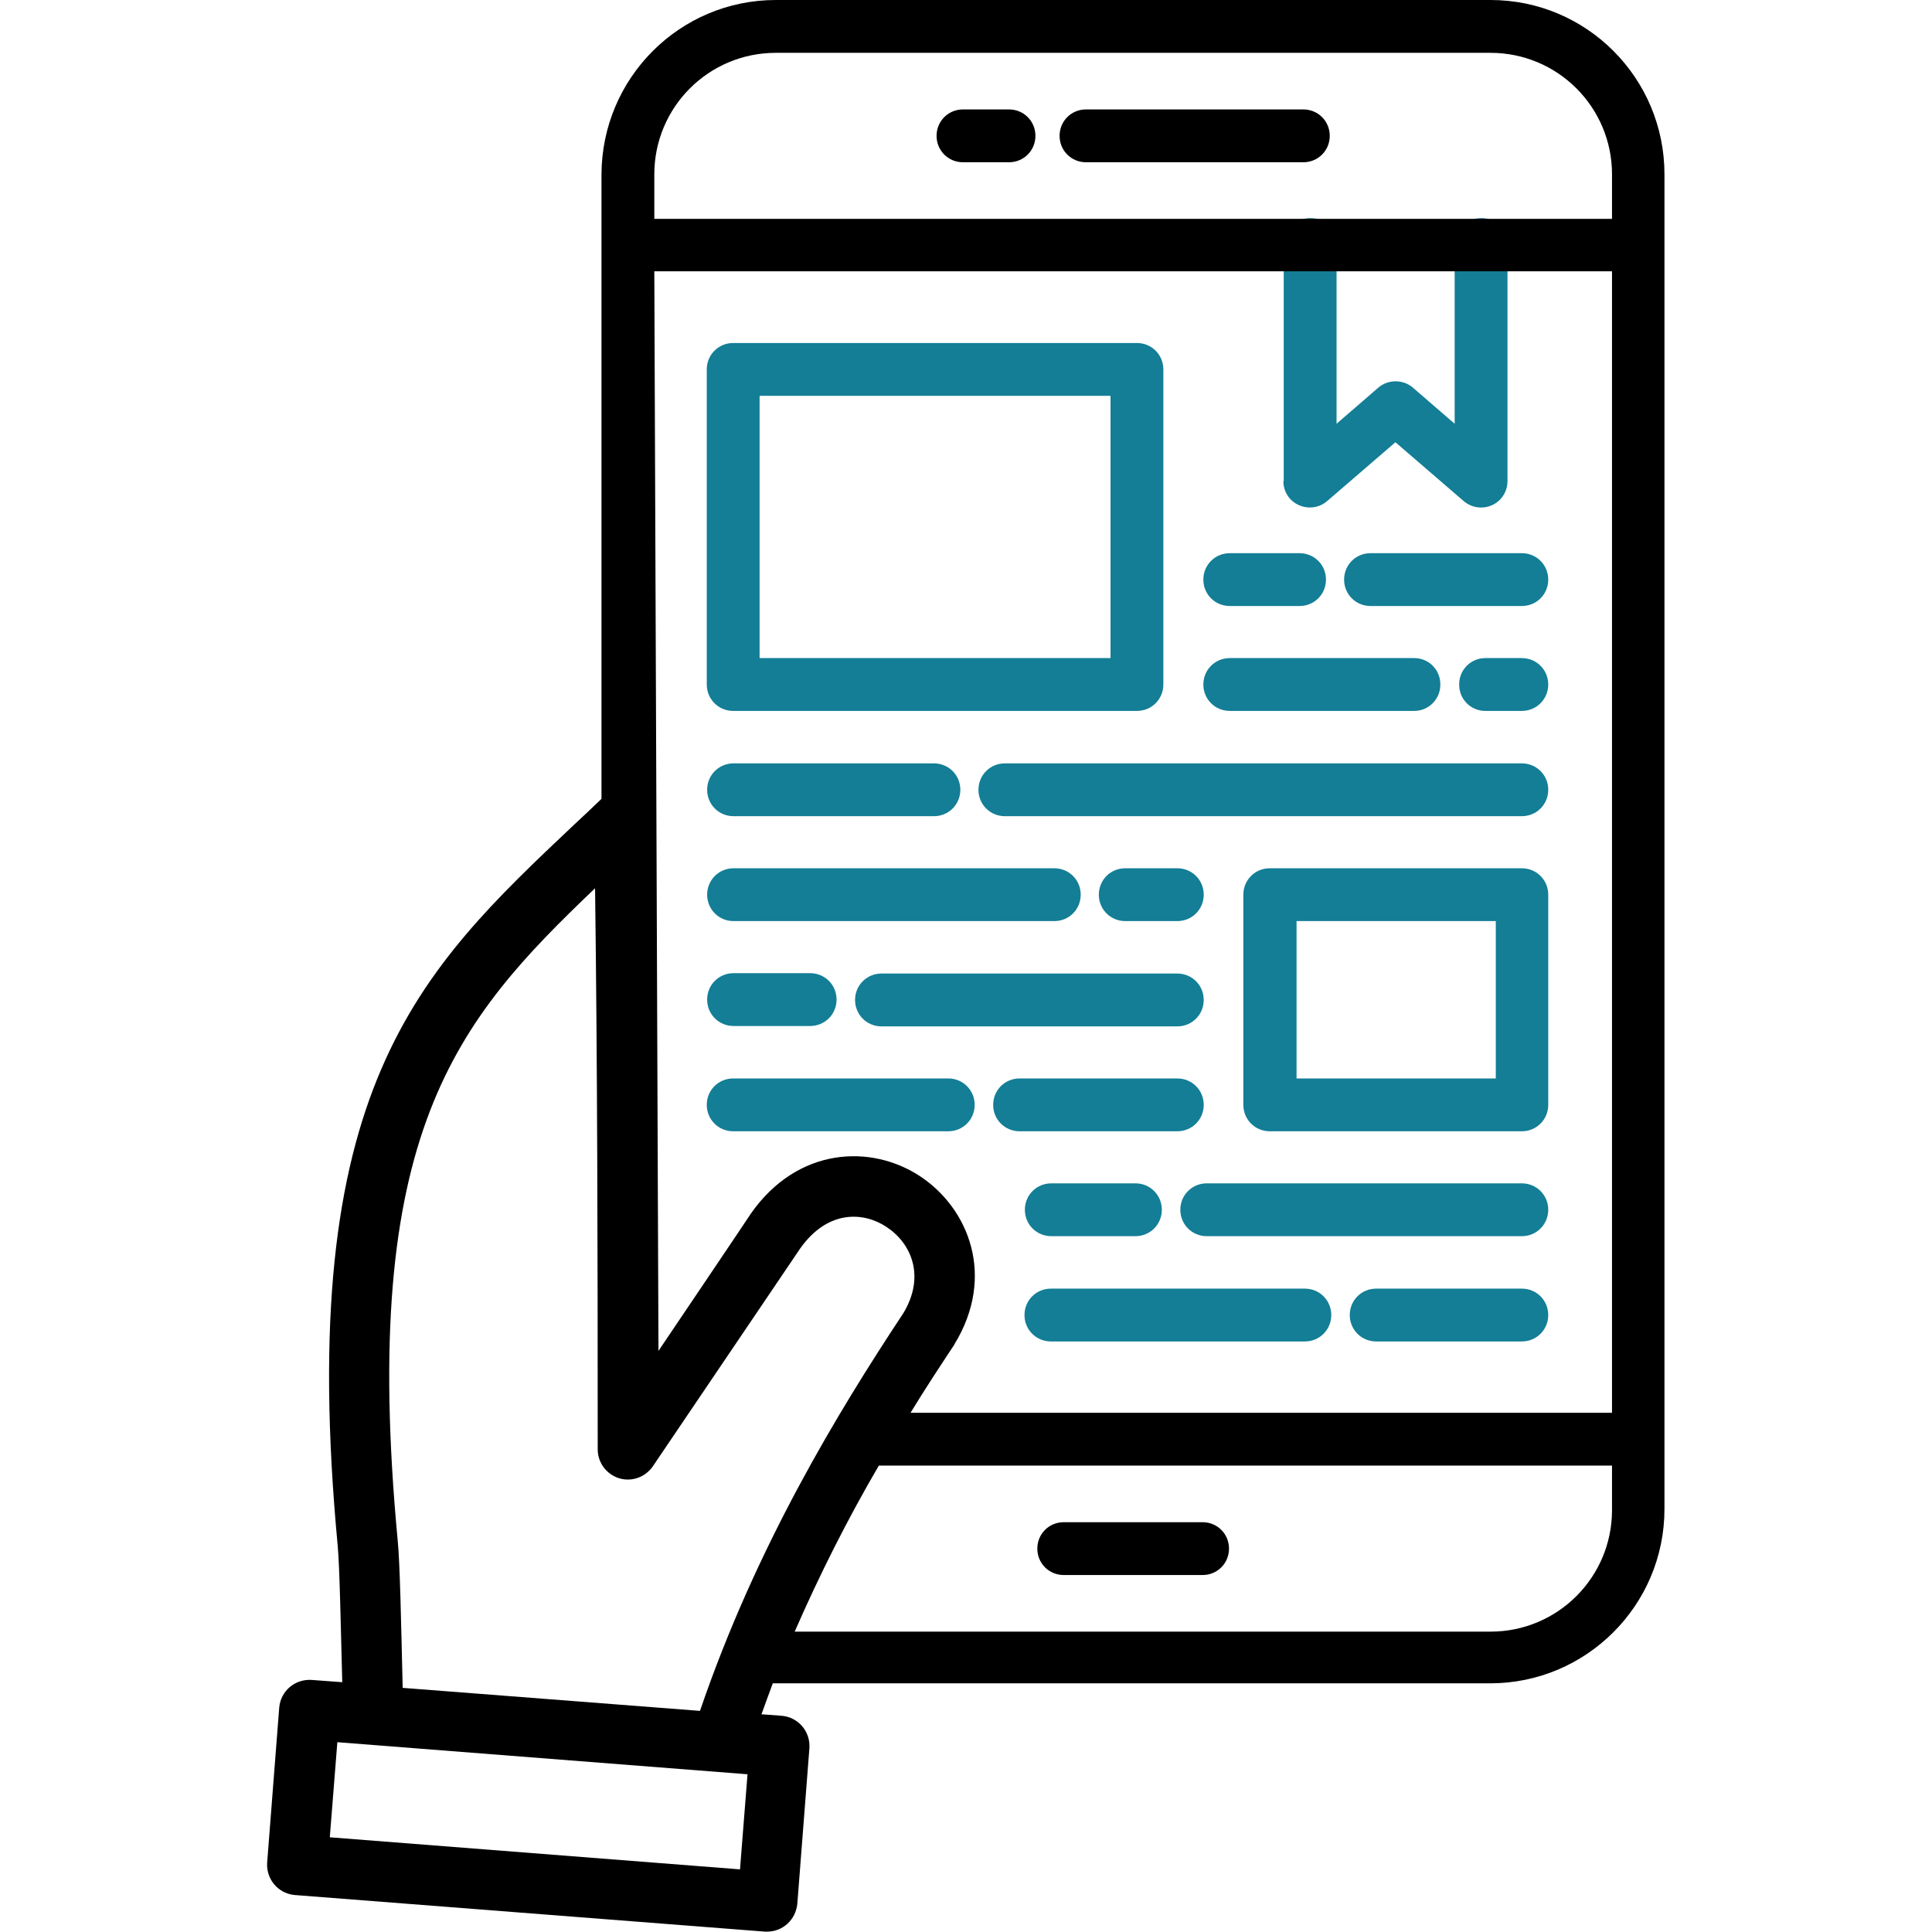 <?xml version="1.0" encoding="UTF-8"?>
<svg xmlns="http://www.w3.org/2000/svg" version="1.1" viewBox="0 0 512 512">
  <defs>
    <style>
      .cls-1 {
        fill: #137e96;
      }
    </style>
  </defs>
  <g>
    <g id="Layer_1">
      <path class="cls-1" d="M194.3,188.4h107c3.9,0,7-3.1,7-7v-83.5c0-3.9-3.1-7-7-7h-107c-3.9,0-7,3.1-7,7v83.5c0,3.9,3.1,7,7,7ZM201.3,104.9h93v69.5h-93v-69.5ZM233.6,258h78.4c3.9,0,7,3.1,7,7s-3.1,7-7,7h-78.4c-3.9,0-7-3.1-7-7s3.1-7,7-7ZM187.4,237.1c0-3.9,3.1-7,7-7h85c3.9,0,7,3.1,7,7,0,3.9-3.1,7-7,7h-85c-3.9,0-7-3.1-7-7h0s0,0,0,0ZM298.2,244.1c-3.9,0-7-3.1-7-7,0-3.9,3.1-7,7-7h13.8c3.9,0,7,3.1,7,7s-3.1,7-7,7h-13.8ZM318.9,181.4c0-3.9,3.1-7,7-7h48.9c3.9,0,7,3.2,6.9,7.1,0,3.8-3.1,6.9-6.9,6.9h-48.9c-3.9,0-7-3.1-7-7h0ZM318.9,153.6c0-3.9,3.1-7,7-7h18.5c3.9,0,7,3.1,7,7s-3.1,7-7,7h-18.5c-3.9,0-7-3.1-7-7h0s0,0,0,0ZM187.4,209.3c0-3.9,3.1-7,7-7h53.1c3.9,0,7,3.1,7,7,0,3.9-3.1,7-7,7h-53.1c-3.9,0-7-3.1-7-7h0s0,0,0,0ZM187.4,264.9c0-3.9,3.1-7,7-7h20.3c3.9,0,7,3.1,7,7s-3.1,7-7,7h-20.3c-3.9,0-7-3.1-7-7h0ZM410.3,181.4c0,3.9-3.1,7-7,7h-9.7c-3.9,0-7-3.2-6.9-7.1,0-3.8,3.1-6.9,6.9-6.9h9.7c3.9,0,7,3.1,7,7h0s0,0,0,0ZM410.3,209.3c0,3.9-3.1,7-7,7h-137c-3.9,0-7-3.1-7-7,0-3.9,3.1-7,7-7h137c3.9,0,7,3.1,7,7h0s0,0,0,0ZM410.3,320.6c0,3.9-3.1,7-7,7h-83.5c-3.9,0-7-3.1-7-7s3.1-7,7-7h83.5c3.9,0,7,3.1,7,7h0s0,0,0,0ZM410.3,348.5c0,3.9-3.1,7-7,7h-38.6c-3.9,0-7-3.1-7-7s3.1-7,7-7h38.6c3.9,0,7,3.1,7,7h0s0,0,0,0ZM363.2,146.6h40.1c3.9,0,7,3.1,7,7,0,3.9-3.1,7-7,7h-40.1c-3.9,0-7-3.1-7-7s3.1-7,7-7h0ZM300.9,313.6c3.9,0,7,3.1,7,7s-3.1,7-7,7h-22.3c-3.9,0-7-3.1-7-7s3.1-7,7-7h22.3ZM312,299.8h-41.8c-3.9,0-7-3.1-7-7s3.1-7,7-7h41.8c3.9,0,7,3.1,7,7s-3.1,7-7,7h0ZM258.3,292.8c0,3.9-3.1,7-7,7h-57c-3.9,0-7-3.1-7-7s3.1-7,7-7h57c3.9,0,7,3.1,7,7h0ZM352.8,348.5c0,3.9-3.1,7-7,7h-67.3c-3.9,0-7-3.1-7-7s3.1-7,7-7h67.3c3.9,0,7,3.1,7,7h0s0,0,0,0ZM403.3,230.1h-66.8c-3.9,0-7,3.1-7,7v55.7c0,3.9,3.1,7,7,7h66.8c3.9,0,7-3.1,7-7h0v-55.7c0-3.9-3.1-7-7-7h0ZM396.4,285.8h-52.8v-41.7h52.8v41.7ZM340.2,127.5v-62.6c0-3.9,3-7,6.9-7.1s7,3,7.1,6.9c0,0,0,.1,0,.2v47.4l11.1-9.6c2.6-2.2,6.5-2.2,9.1,0l11.1,9.6v-47.4c0-3.9,3-7,6.9-7.1s7,3,7.1,6.9c0,0,0,.1,0,.2v62.6c0,3.9-3.1,7-7,7-1.7,0-3.3-.6-4.6-1.7l-18.1-15.6-18.1,15.6c-2.9,2.5-7.3,2.2-9.9-.7-1.1-1.3-1.7-2.9-1.7-4.6h0Z"></path>
      <path d="M395,0h-189.4c-25.5,0-46.1,20.7-46.2,46.2v165.5c-2.4,2.3-4.8,4.6-7.2,6.8-41.4,39.1-74.1,70-62.7,191.2.5,5.4.8,20.9,1.2,36.1l-8.1-.6c-4.4-.3-8.2,2.9-8.6,7.3,0,0,0,0,0,0l-3.2,41.1c-.3,4.4,2.9,8.2,7.3,8.6l124.6,9.7c.2,0,.4,0,.6,0,4.2,0,7.6-3.2,8-7.4l3.2-41.2c.3-4.4-2.9-8.2-7.3-8.6l-5.4-.4c1-2.8,2-5.5,3-8.2.2,0,.4,0,.7,0h189.4c25.5,0,46.2-20.7,46.2-46.2V46.2C441.1,20.7,420.5,0,395,0h0ZM173.4,71.9h253.8v302.5h-185.9c3.9-6.4,7.8-12.3,11.5-17.9,0,0,.1-.1.1-.2,11.1-18.1,3.8-36.1-9.1-44.6-12.9-8.5-32.4-7.8-44.8,9.9h0c0,.1-24.5,36.4-24.5,36.4M205.6,14h189.4c17.8,0,32.2,14.4,32.2,32.2v11.8h-253.8v-11.8c0-17.8,14.4-32.2,32.2-32.2ZM196.1,495.4l-108.7-8.5,2-25.2,108.7,8.5-2,25.3ZM106.7,447.1v-.4c-.4-16.6-.7-32.3-1.3-38.4-10.2-108.1,15.5-137.8,52.3-172.9.6,46.5.7,93.7.7,148.7,0,4.4,3.6,8,8,8,2.6,0,5.1-1.3,6.6-3.5l39.1-57.8c7.4-10.4,17-9.6,22.9-5.6,6.5,4.3,10.3,13,4.4,22.8-17.4,26.3-39,61.8-53.9,105.4l-78.8-6.1ZM395,432.4h-184.4c6.6-15.1,14-29.8,22.3-44h194.3v11.8c0,17.8-14.4,32.2-32.2,32.2h0ZM280.8,36c0-3.9,3.1-7,7-7h57.6c3.9,0,7,3.1,7,7,0,3.9-3.1,7-7,7h-57.6c-3.9,0-7-3.1-7-7h0s0,0,0,0ZM248.2,36c0-3.9,3.1-7,7-7h12.2c3.9,0,7,3.1,7,7,0,3.9-3.1,7-7,7h-12.2c-3.9,0-7-3.1-7-7h0s0,0,0,0ZM325.7,410.4c0,3.9-3.1,7-7,7h-36.8c-3.9,0-7-3.1-7-7s3.1-7,7-7h36.8c3.9,0,7,3.1,7,7h0Z"></path>
    </g>
  </g>
</svg>
